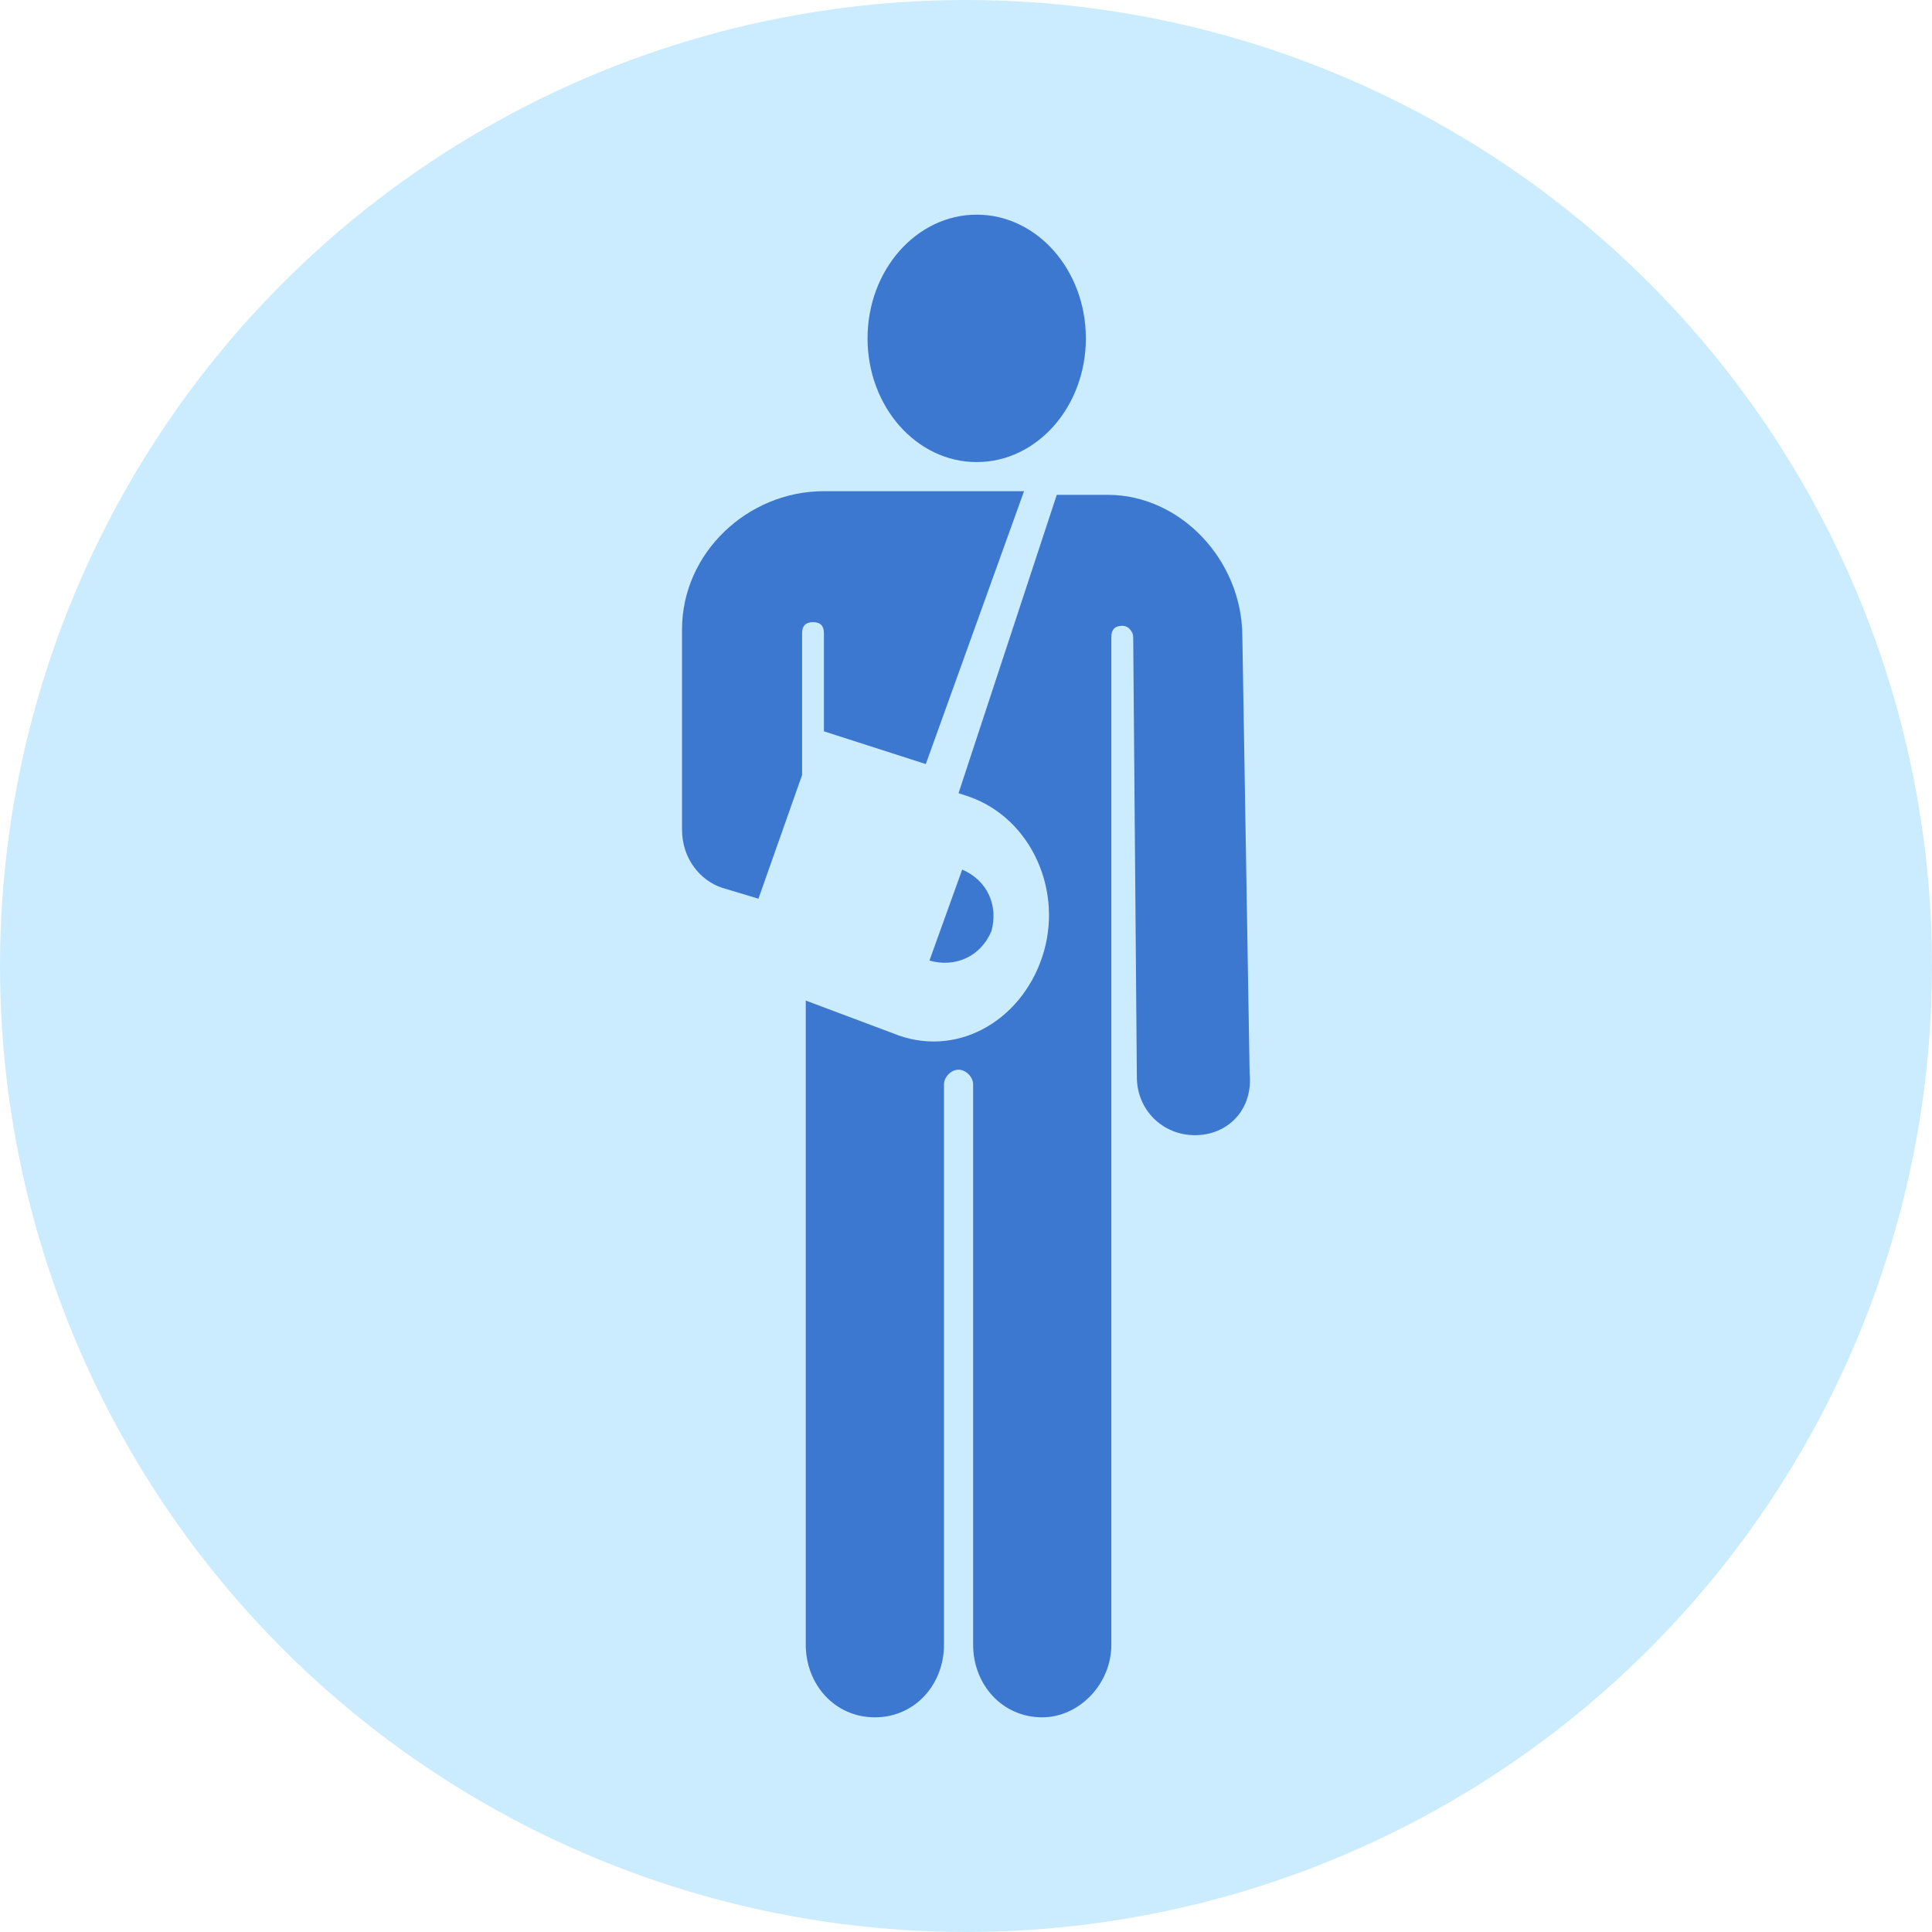 <svg width="72" height="72" viewBox="0 0 72 72" fill="none" xmlns="http://www.w3.org/2000/svg">
<circle cx="36" cy="36" r="36" fill="#CBECFF"/>
<path d="M30.705 27.254L34.502 28.475L38.163 18.305H36.671H30.705C27.858 18.305 25.417 20.61 25.417 23.458V30.915C25.417 32 26.095 32.814 26.909 33.085L28.265 33.492L29.892 28.881C29.892 26.17 29.892 27.119 29.892 23.593C29.892 23.322 30.027 23.186 30.299 23.186C30.57 23.186 30.705 23.322 30.705 23.593V27.254Z" fill="#3D78D0"/>
<path d="M36.399 17.22C38.646 17.22 40.467 15.156 40.467 12.61C40.467 10.064 38.646 8 36.399 8C34.153 8 32.331 10.064 32.331 12.61C32.331 15.156 34.153 17.22 36.399 17.22Z" fill="#3D78D0"/>
<path d="M34.638 35.797C35.587 36.068 36.536 35.661 36.943 34.712C37.214 33.763 36.807 32.814 35.858 32.407L34.638 35.797Z" fill="#3D78D0"/>
<path d="M46.299 23.729C46.299 20.881 43.994 18.441 41.282 18.441H39.383L35.722 29.559L36.129 29.695C38.434 30.509 39.655 33.22 38.841 35.661C38.028 38.102 35.587 39.458 33.282 38.509L30.028 37.288C30.028 37.288 30.028 59.932 30.028 61.288C30.028 62.78 31.112 64 32.604 64C34.095 64 35.18 62.78 35.18 61.288C35.18 60.474 35.18 43.932 35.18 40.407C35.18 40.136 35.451 39.864 35.722 39.864C35.994 39.864 36.265 40.136 36.265 40.407C36.265 43.797 36.265 60.068 36.265 61.288C36.265 62.78 37.35 64 38.841 64C40.197 64 41.417 62.78 41.417 61.288V23.729C41.417 23.458 41.553 23.322 41.824 23.322C42.095 23.322 42.231 23.593 42.231 23.729L42.367 40.136C42.367 41.356 43.316 42.305 44.536 42.305C45.756 42.305 46.706 41.356 46.57 40L46.299 23.729Z" fill="#3D78D0"/>
</svg>
